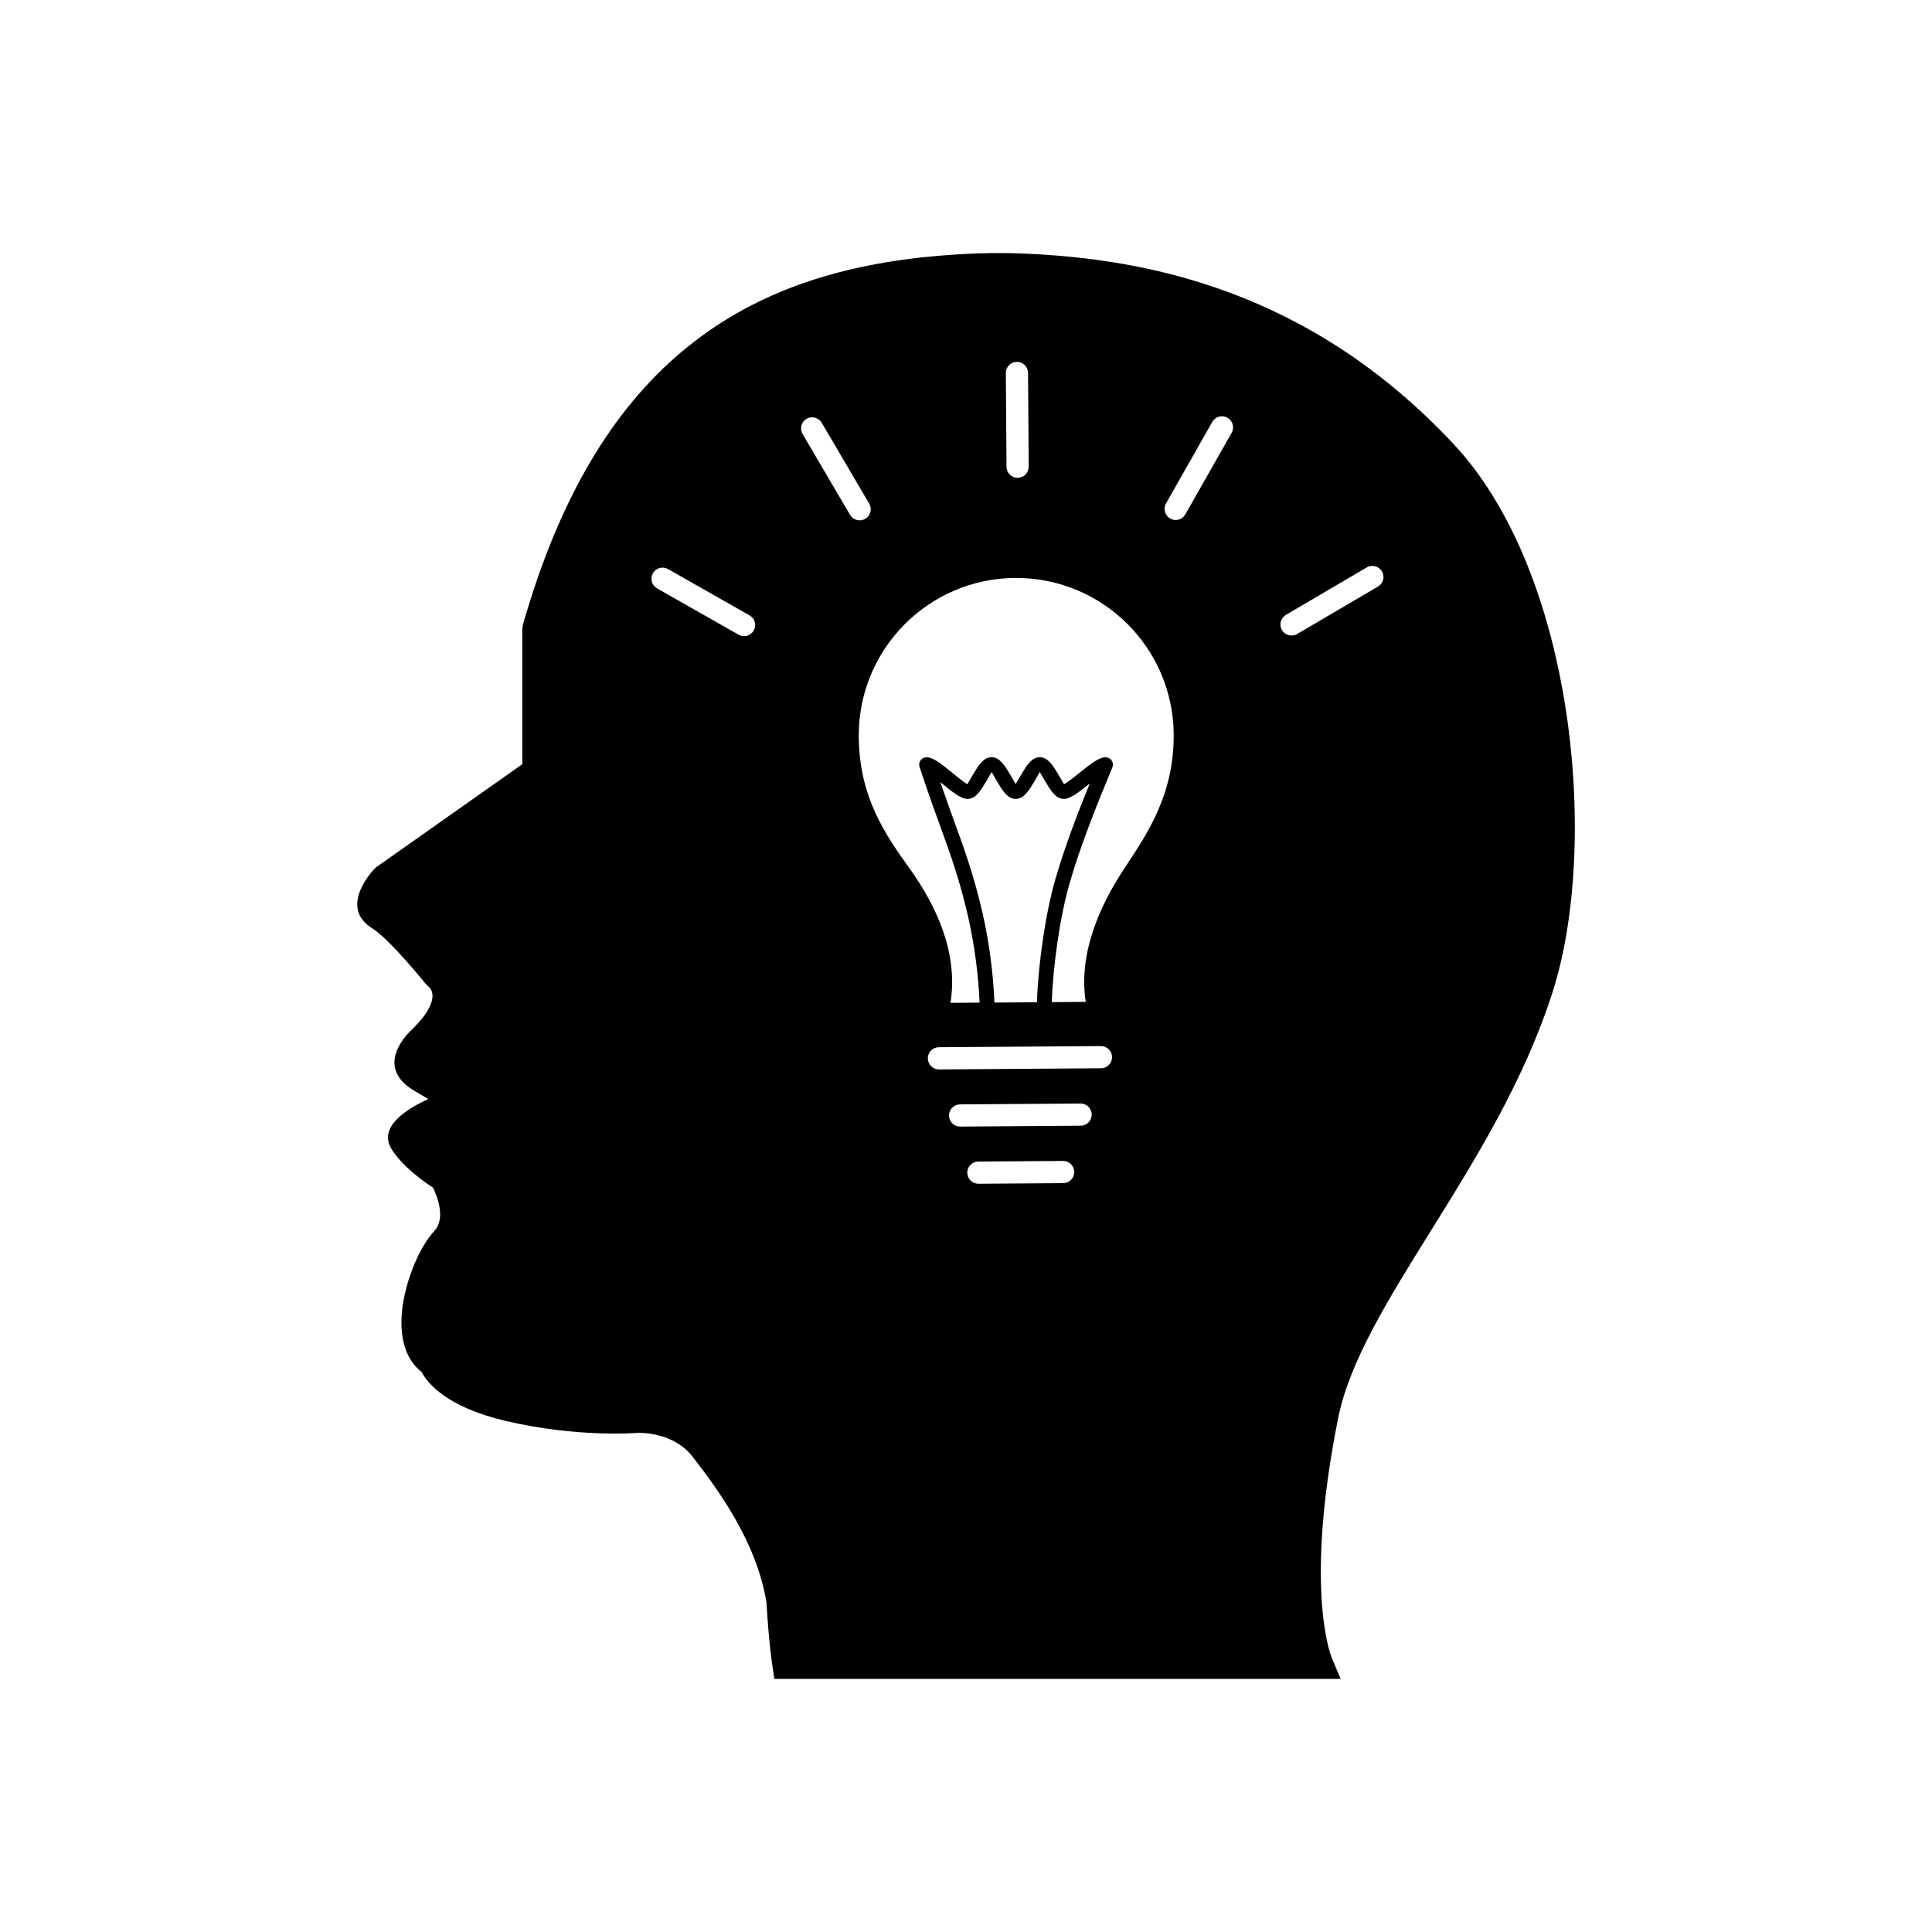 <?xml version="1.0" encoding="UTF-8"?>
<!-- The Best Svg Icon site in the world: iconSvg.co, Visit us! https://iconsvg.co -->
<svg fill="#000000" width="800px" height="800px" version="1.1" viewBox="144 144 512 512" xmlns="http://www.w3.org/2000/svg">
 <path d="m253.12 416.86m161.56-67.672c-0.777 1.297-1.469 2.59-1.512 2.59s-0.734-1.297-1.512-2.59c-1.352-2.258-2.707-4.516-4.879-4.516s-3.523 2.258-4.879 4.512c-0.777 1.297-1.469 2.59-1.512 2.59-0.375 0-2.273-1.555-4.176-3.106-2.391-1.953-4.781-3.906-6.527-3.996h-0.043c-0.227-0.008-0.461 0.02-0.691 0.098-1.031 0.34-1.594 1.453-1.258 2.484h0.004c2.387 7.266 4.59 13.316 6.547 18.68 5.199 14.262 8.605 27.516 9.363 43.773l-7.715 0.055c2.125-13.508-3.973-25.973-10.746-35.473-6.391-8.961-13.449-18.859-13.566-35.082h0.012v-0.121l-0.004-0.043-0.004-0.051v-0.016l-0.004-0.031c-0.012-11.426 4.57-21.801 12.016-29.352 7.496-7.602 17.887-12.348 29.395-12.434v0.012h0.164l0.055-0.004h0.012l0.035-0.004c11.426-0.012 21.801 4.57 29.352 12.016 7.606 7.496 12.352 17.895 12.434 29.406 0.113 15.707-6.695 25.945-12.902 35.285-6.516 9.801-12.43 22.609-10.406 35.641l-9.012 0.062c0.348-9.52 2.137-22.586 4.769-31.629 2.945-10.113 6.977-20.152 11.242-30.43 0.129-0.262 0.203-0.559 0.203-0.871 0-1.086-0.883-1.969-1.969-1.969-1.738 0-4.234 1.996-6.731 3.992-1.945 1.559-3.894 3.113-4.285 3.113-0.043 0-0.734-1.297-1.512-2.59-1.352-2.258-2.707-4.516-4.879-4.516s-3.523 2.258-4.879 4.516zm-6.387 2.016c1.352 2.258 2.707 4.516 4.879 4.516s3.523-2.258 4.879-4.516c0.777-1.297 1.469-2.59 1.512-2.59s0.734 1.297 1.512 2.59c1.352 2.258 2.707 4.516 4.879 4.516 1.738 0 4.234-1.996 6.731-3.992l0.102-0.082c-3.422 8.414-6.594 16.738-9.062 25.211-2.734 9.383-4.582 22.809-4.926 32.75l-11.258 0.082c-0.766-16.941-4.258-30.434-9.598-45.082-1.445-3.969-3.031-8.32-4.75-13.336l0.555 0.453c2.449 2 4.894 4 6.652 4 2.172 0 3.527-2.258 4.879-4.516 0.777-1.297 1.469-2.59 1.512-2.59 0.043 0 0.734 1.297 1.512 2.59zm-160.48 97.406c2.973 4.672 8.684 8.668 10.953 10.137 1.055 2.203 3.43 8.133 0.348 11.461-0.879 0.949-1.746 2.113-2.559 3.426-2.621 4.223-4.992 10.434-5.836 16.375-0.93 6.551-0.023 12.984 4.234 16.926 0.254 0.234 0.516 0.457 0.785 0.668 1.598 3.019 6.664 9.25 22.113 12.918 19.098 4.535 35.035 3.219 35.082 3.215v-0.004c0.977-0.035 9.617-0.176 14.641 6.344 3.219 4.18 7.512 9.828 11.301 16.492 3.688 6.488 6.926 13.988 8.25 22.094 0.574 10.324 1.578 16.883 1.582 16.902l0.508 3.352h150.06l-2.293-5.457c-0.02-0.051-7.598-17.453 1.637-63.625 3-15.008 13.238-31.449 24.535-49.59 11.824-18.992 24.777-39.793 32.332-63.434 6.617-20.711 7.82-50.945 2.652-79.719-4.519-25.176-13.93-49.371-28.875-65.363-19.125-20.469-39.527-32.754-59.184-40.102-19.609-7.332-38.406-9.719-54.422-10.414-3.938-0.172-8.023-0.195-12.281-0.059-4.246 0.133-8.641 0.422-13.203 0.871-25.312 2.496-47.332 9.863-65.551 25.223-18.148 15.297-32.352 38.391-42.051 72.34l-0.152 1.078v35.859l-38.52 27.152-0.523 0.43c-0.027 0.027-10.094 10.094-0.68 15.949 4.641 2.887 14.137 14.703 14.164 14.734l0.738 0.707c0.012 0.008 4.199 2.949-4.461 11.367-1.234 1.137-10.16 9.895 0.77 16.273 1.332 0.777 2.531 1.484 3.606 2.121-6.231 2.848-13.355 7.582-9.684 13.355zm206.3-167.19c-1.414-0.801-1.91-2.598-1.105-4.012l12.266-21.602c0.801-1.414 2.598-1.91 4.012-1.105 1.414 0.801 1.91 2.598 1.105 4.012l-12.266 21.602c-0.801 1.414-2.598 1.91-4.012 1.105zm-110.37 29.676c-0.801 1.414-2.598 1.91-4.012 1.105l-21.602-12.27c-1.414-0.801-1.91-2.598-1.105-4.012 0.801-1.414 2.598-1.91 4.016-1.105l21.602 12.27c1.414 0.801 1.91 2.598 1.105 4.012zm25.527-30.656-12.574-21.426c-0.82-1.402-0.352-3.203 1.051-4.023 1.402-0.82 3.203-0.352 4.023 1.051l12.574 21.426c0.82 1.402 0.352 3.203-1.051 4.023-1.402 0.82-3.203 0.352-4.023-1.051zm41.465-12.742-0.176-24.84c-0.008-1.625 1.305-2.945 2.93-2.953s2.945 1.305 2.953 2.93l0.176 24.84c0.008 1.625-1.305 2.945-2.93 2.953-1.625 0.008-2.945-1.305-2.953-2.93zm-10.395 187.08c-0.008-1.625 1.305-2.945 2.93-2.953l22.457-0.16c1.625-0.008 2.945 1.305 2.953 2.93 0.008 1.625-1.305 2.945-2.93 2.953l-22.457 0.16c-1.625 0.008-2.945-1.305-2.953-2.93zm-4.844-15.152c-0.008-1.625 1.305-2.945 2.93-2.953l31.934-0.227c1.625-0.008 2.945 1.305 2.953 2.93 0.008 1.625-1.305 2.945-2.93 2.953l-31.934 0.227c-1.625 0.008-2.945-1.305-2.953-2.93zm-5.606-15.148c-0.008-1.625 1.305-2.945 2.93-2.953l42.93-0.305c1.625-0.008 2.945 1.305 2.953 2.93 0.008 1.625-1.305 2.945-2.93 2.953l-42.93 0.305c-1.625 0.008-2.945-1.305-2.953-2.93zm119.29-125.03-21.426 12.574c-1.402 0.82-3.203 0.352-4.023-1.051-0.82-1.402-0.352-3.203 1.051-4.023l21.426-12.574c1.402-0.82 3.203-0.352 4.023 1.051 0.82 1.402 0.352 3.203-1.051 4.023z" fill-rule="evenodd"/>
</svg>